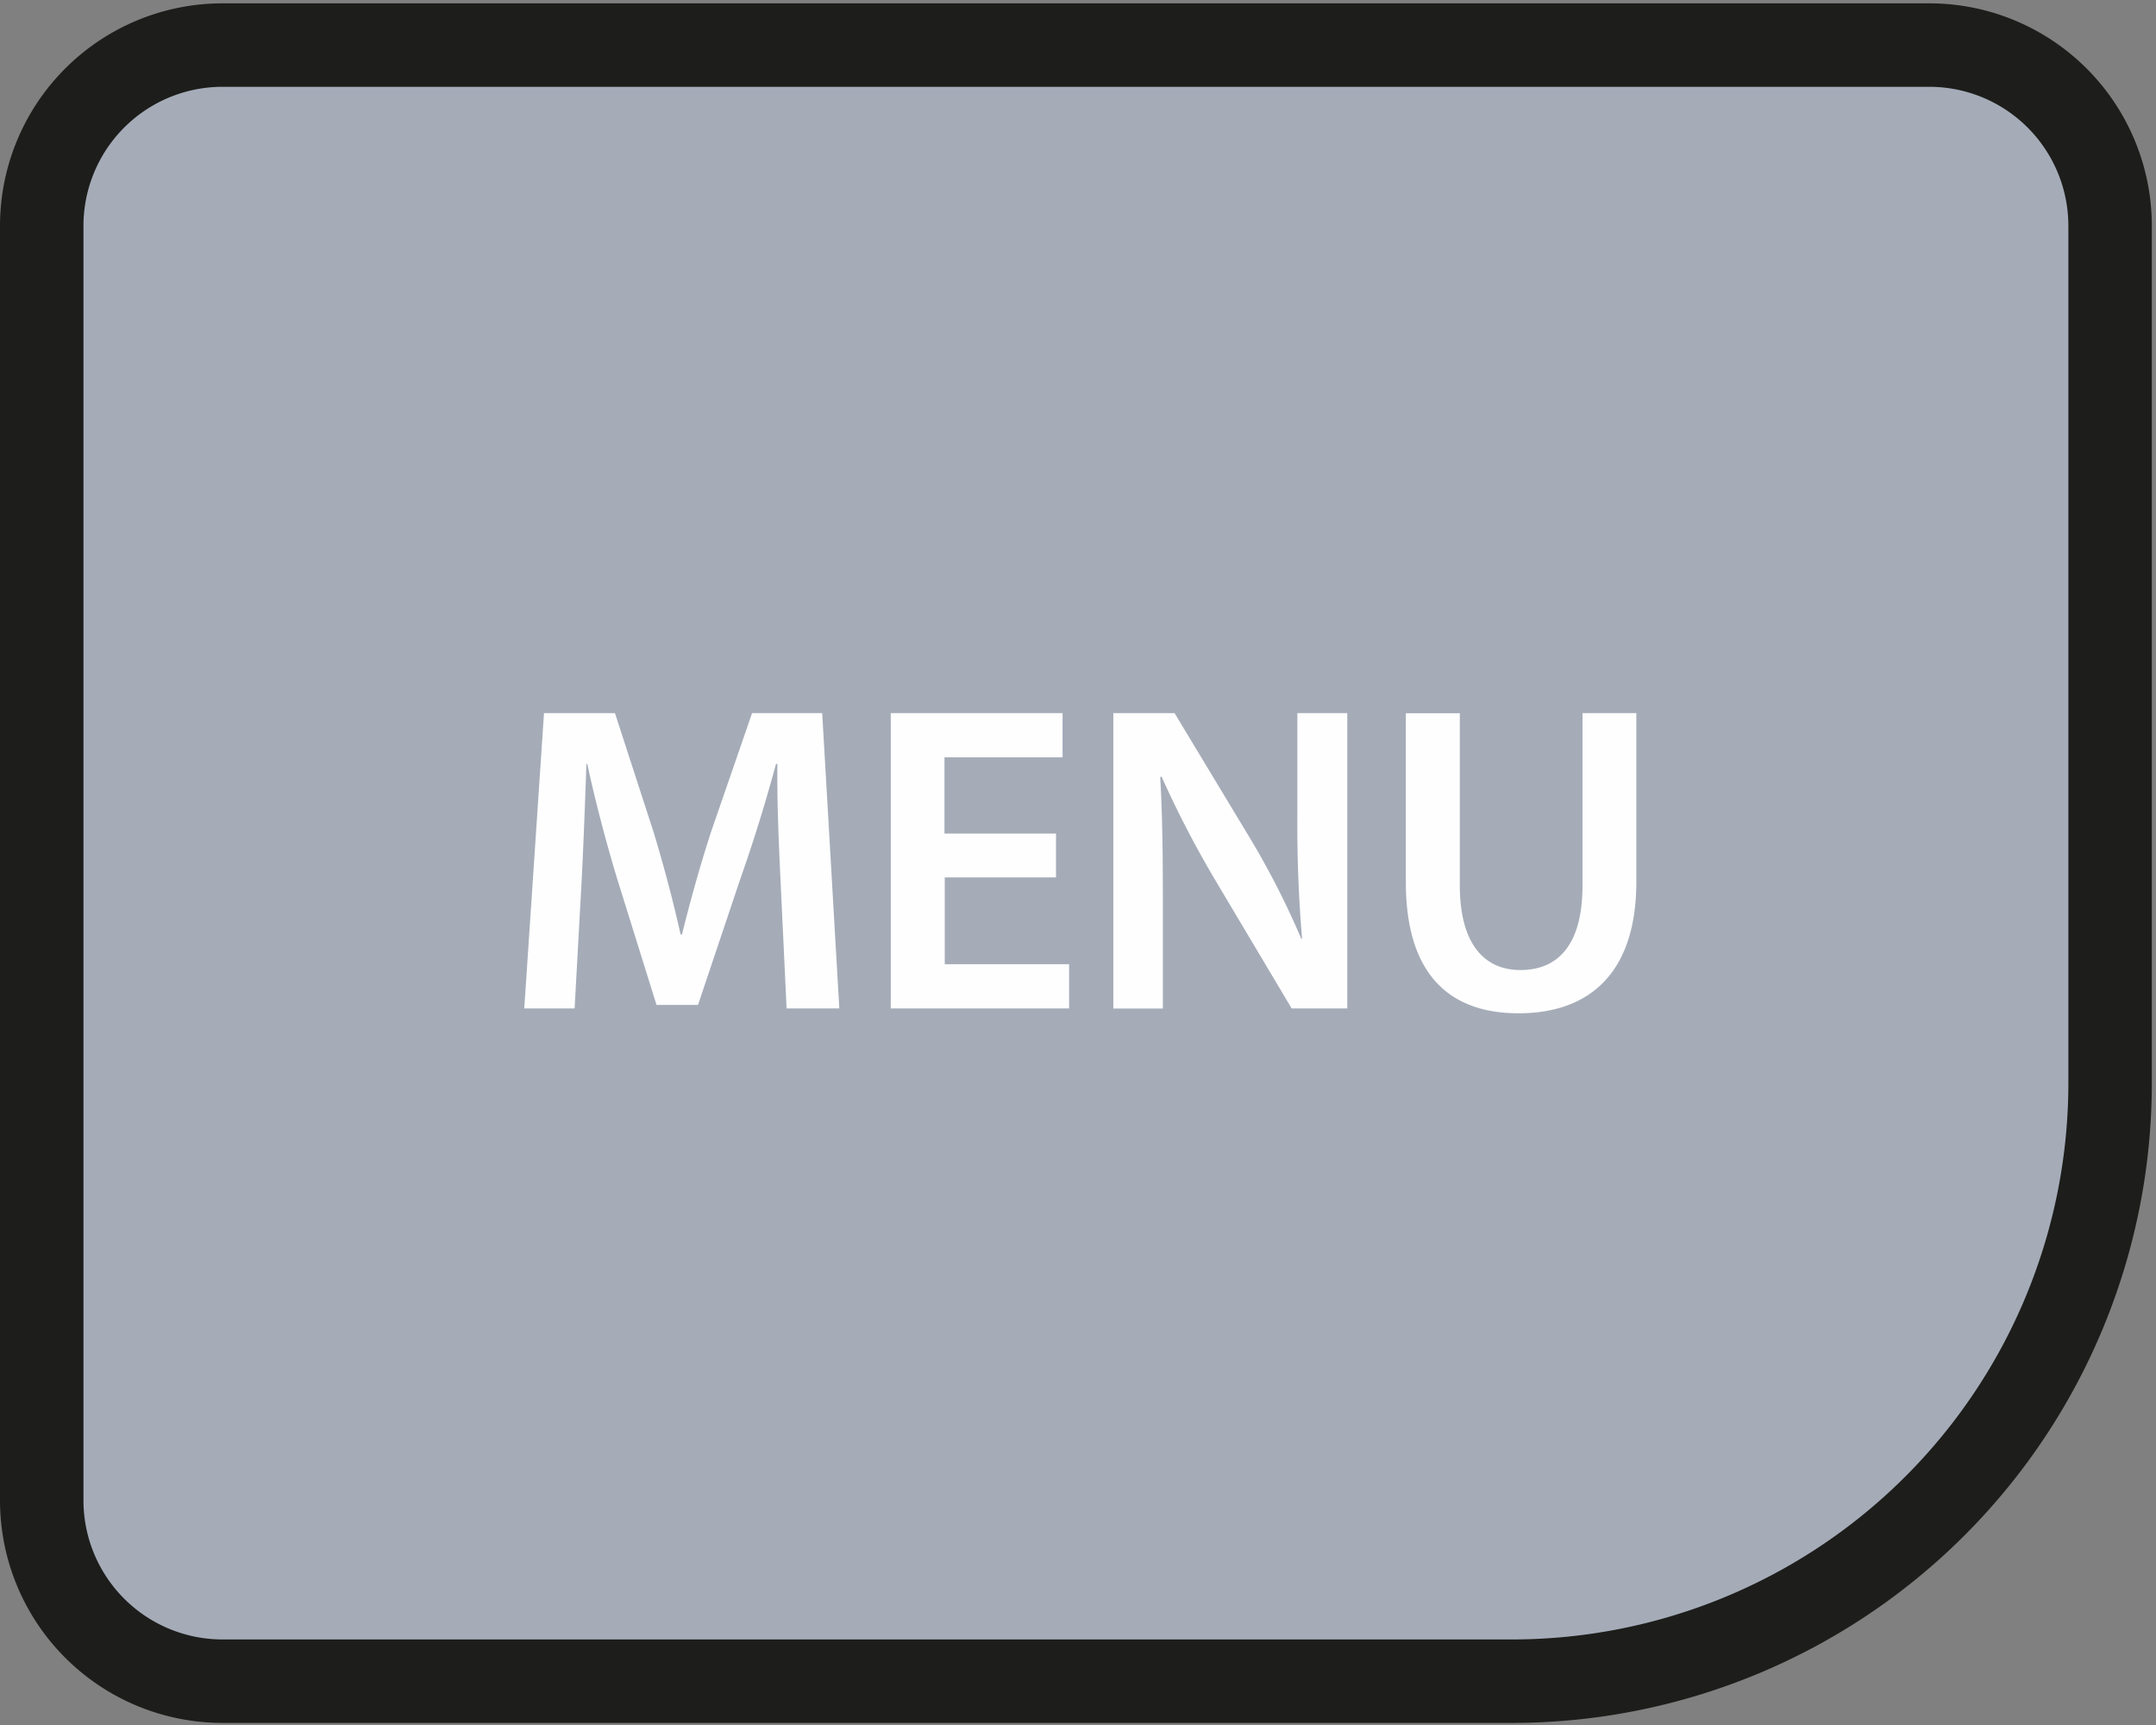 <?xml version="1.0" encoding="UTF-8"?>
<svg xmlns="http://www.w3.org/2000/svg" viewBox="0 0 155 124">
  <rect x="0" y="0" width="155" height="124" fill="#808080" stroke="none"/>
  <g fill="none" fill-rule="evenodd">
    <path d="M108.69 120.85H16a13 13 0 0 1-13-13V16.24a13 13 0 0 1 13-13H138.7a13 13 0 0 1 13 13v61.61a43 43 0 0 1-43 43z" stroke="#1D1D1B" stroke-width="6" fill="#A5ACB8"></path>
    <path d="M56.55 72.49l-.41-8.66c-.13-2.74-.29-6.05-.25-8.92h-.1c-.7 2.59-1.57 5.45-2.52 8.13l-3.09 9.2H47.2l-2.83-9.07c-.82-2.71-1.58-5.61-2.15-8.26h-.06c-.1 2.77-.22 6.14-.38 9.04l-.47 8.54h-3.62l1.42-21.23h5.1l2.77 8.53c.76 2.5 1.42 5.01 1.95 7.38h.1c.57-2.3 1.29-4.92 2.1-7.4l2.94-8.51h5.04l1.23 21.23h-3.78zm19.37-12.57v3.15h-8v6.24h8.94v3.18H64.04V51.26h12.35v3.18H67.9v5.48h8zM83.6 72.5h-3.56V51.26h4.4l5.49 9.1a58.39 58.39 0 0 1 3.62 7.12h.06a96.89 96.89 0 0 1-.34-8.82v-7.4h3.59v21.23h-4l-5.55-9.32a73.93 73.93 0 0 1-3.8-7.34l-.1.03c.16 2.74.19 5.54.19 9.04v7.59zm17.47-21.23h3.88v12.38c0 4.16 1.73 6.08 4.35 6.08 2.8 0 4.47-1.92 4.47-6.08V51.26h3.87v12.13c0 6.55-3.37 9.45-8.47 9.45-4.91 0-8.1-2.74-8.1-9.42V51.26z" fill="#FEFEFE"></path>
  </g>
</svg>
